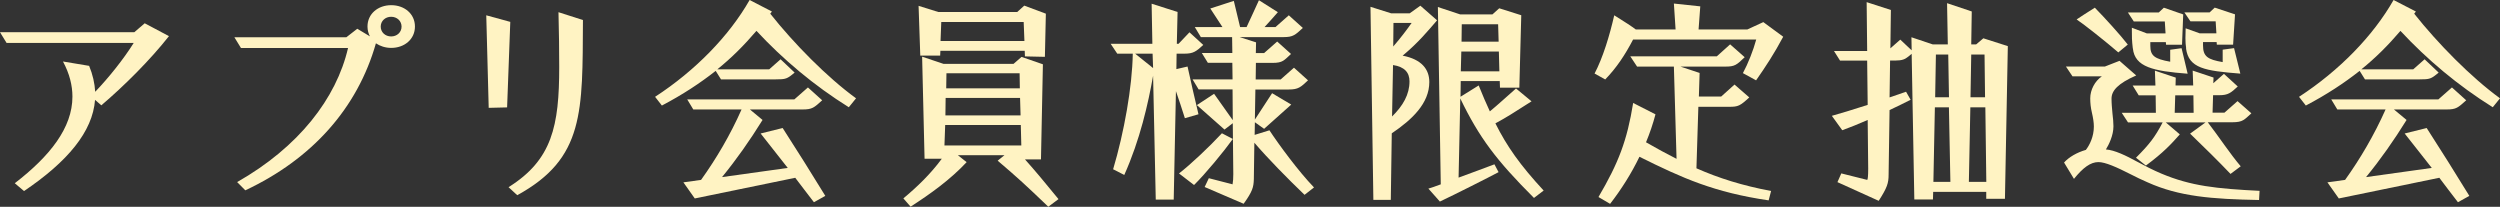 <?xml version="1.0" encoding="UTF-8"?>
<svg id="_レイヤー_2" data-name="レイヤー_2" xmlns="http://www.w3.org/2000/svg" viewBox="0 0 338.24 27.98">
  <rect x="0" y="0" width="338.24" height="27.98" fill="#333333" stroke="none"/>
  <defs>
    <style>
      .cls-1 {
        fill: #fff3c3;
      }
    </style>
  </defs>
  <g id="_アウトラインあり" data-name="アウトラインあり">
    <g>
      <path class="cls-1" d="M2,24.79c4.75-3.66,7.8-7.5,7.8-11.72,0-1.5-.39-3.1-1.28-4.75l3.54.59c.49,1.18.75,2.36.82,3.51,1.84-1.92,3.87-4.46,5.21-6.61H.89l-.89-1.45h18.17l1.41-1.21,3.28,1.74c-2.59,3.28-6.03,6.7-9.15,9.36l-.85-.74c-.33,4.31-3.71,8.35-9.61,12.34l-1.25-1.06Z"/>
      <path class="cls-1" d="M32.07,24.64c8.33-4.72,13.44-11.33,15.02-18.15h-14.49l-.89-1.45h15.15l1.48-1.15,1.71,1.03c-.2-.38-.33-.83-.33-1.33,0-1.71,1.41-2.89,3.21-2.89s3.21,1.18,3.21,2.89-1.41,2.89-3.21,2.89c-.79,0-1.51-.24-2.07-.62-2.49,8.76-8.62,15.64-17.67,19.89l-1.11-1.12ZM54.33,3.6c0-.77-.62-1.33-1.41-1.33s-1.41.56-1.41,1.33.62,1.33,1.41,1.33,1.41-.56,1.41-1.33Z"/>
      <path class="cls-1" d="M65.79,2.07l3.25.89-.43,11.57-2.49.06-.33-12.51ZM68.81,25.32c5.9-3.69,6.85-8.29,6.85-16.26,0-2.18-.03-4.66-.1-7.41l3.31,1.06c-.07,12.39.23,18.71-8.89,23.7l-1.18-1.09Z"/>
      <path class="cls-1" d="M102.33,4.19c-1.64,1.92-3.34,3.63-5.28,5.19h7.02l1.54-1.36,1.9,1.8c-1.02.86-1.18.92-2.62.92h-7.34l-.72-1.15c-2.1,1.65-4.43,3.19-7.28,4.69l-.92-1.18c5.48-3.57,10.03-8.26,12.79-13.1l3.02,1.56-.23.29c3.18,4.01,7.67,8.59,11.61,11.45l-.98,1.21c-4.72-2.95-8.89-6.46-12.49-10.33ZM107.61,24.05l-13.61,2.8-1.54-2.18,2.39-.33c2.03-2.83,3.94-6.05,5.48-9.53h-6.53l-.82-1.36h14.49l1.84-1.62,1.93,1.74c-1.11,1-1.34,1.24-2.66,1.24h-7.12l1.71,1.42c-1.74,2.8-3.48,5.28-5.48,7.73l8.89-1.24-3.67-4.66,2.98-.74c2.03,3.16,3.8,5.96,5.77,9.18l-1.54.86c-.85-1.12-1.71-2.21-2.53-3.31Z"/>
      <path class="cls-1" d="M122.21,26.85c1.87-1.56,3.67-3.28,5.21-5.37h-2.33l-.33-13.81,2.89.97h9.48l1.08-.94,2.89,1-.26,12.87h-2.16c1.57,1.77,2.26,2.6,4.53,5.37l-1.38,1.03c-3.05-2.92-4.13-3.92-6.85-6.23l.92-.74h-6.3l1.18.94c-2.2,2.36-4.92,4.31-7.58,6.02l-.98-1.12ZM138.67,7.64l-.03-.77h-11.41l-.03.65h-2.69l-.23-6.73,2.66.83h10.69l.95-.86,2.92,1.09-.13,5.84-2.69-.06ZM138.6,5.55l-.1-2.57h-11.15l-.1,2.57h11.35ZM138.18,19.68l-.07-2.77h-10.23l-.1,2.77h10.39ZM138.08,15.61l-.07-2.36h-10.07l-.03,2.36h10.17ZM137.98,11.95l-.03-2.04h-9.9l-.03,2.04h9.97Z"/>
      <path class="cls-1" d="M156.01,10.24c-.66,3.75-1.77,8.68-3.9,13.43l-1.51-.77c1.48-4.96,2.59-11.13,2.66-15.64h-2.1l-.89-1.33h5.64l-.1-5.43,3.51,1.12-.1,4.31h.23l1.48-1.56,1.87,1.71c-.98.89-1.34,1.18-2.56,1.18h-1.05l-.03,2.09,1.51-.35c.49,2.15.95,4.31,1.48,6.46l-1.84.53c-.39-1.24-.79-2.45-1.21-3.66l-.3,14.67h-2.43l-.36-16.76ZM155.94,7.26h-2.36l2.43,1.95-.07-1.95ZM159.52,23.46c1.57-1.21,4.1-3.6,5.8-5.43l1.48.77c-1.25,1.74-3.74,4.75-5.25,6.23l-2.03-1.56ZM162.99,25.29l.56-1.18,3.21.83c.07-.38.1-.8.1-1.39l-.07-6.88-1.12.86-3.74-3.31,2.33-1.53,2.53,3.57-.03-4.16h-4.59l-.82-1.36h5.41l-.03-2.24h-3.31l-.82-1.33h4.13l-.03-2.15h-4.23l-.82-1.36h3.74l-1.64-2.51,3.18-1.03.85,3.54h.88c.59-1.21,1.08-2.39,1.67-3.63l2.56,1.62c-.59.68-1.18,1.33-1.8,2.01h1.48l1.8-1.59,1.9,1.71c-1.02.94-1.31,1.24-2.59,1.24h-5.97l2.23.71-.03,1.45h1.12l1.77-1.56,1.87,1.68c-.95.86-1.08,1.21-2.52,1.21h-2.23l-.03,2.24h3.38l1.8-1.59,1.9,1.71c-.98.92-1.31,1.24-2.59,1.24h-4.53l-.07,4.07,2.33-3.57,2.59,1.54-3.67,3.28-1.25-.89-.03,1.71,2-.62c1.28,1.95,3.93,5.55,6.03,7.73l-1.28,1c-2.36-2.27-4.92-4.87-6.79-7.05l-.07,4.93c-.03,1.12-.2,1.68-1.38,3.33l-5.28-2.27Z"/>
      <path class="cls-1" d="M185.42.92l2.79.88h2.52l1.44-1.03,2.26,1.98c-1.21,1.39-2.49,2.98-4.66,4.78,2.59.5,3.61,1.86,3.61,3.57,0,2.89-2.33,5.08-5.08,6.94l-.13,9h-2.36l-.39-26.12ZM190.7,11.01c0-1.21-.69-1.98-2.23-2.21l-.13,6.96c1.48-1.45,2.36-2.98,2.36-4.75ZM190.99,3.1h-2.46l-.03,3.19c1.05-1.21,1.84-2.27,2.49-3.19ZM193.22,25.53c.39-.12,1.02-.32,1.71-.59l-.39-23.99,3.02,1h4.36l.92-.83,2.98.94-.26,9.8h-2.62l-.03-.89h-5.28l-.03,2.12,2.46-1.53c.52,1.3,1.02,2.45,1.51,3.51,1.12-.92,2.26-1.98,3.54-3.1l2.1,1.74c-2.43,1.56-3.41,2.18-4.89,2.98,1.57,3.13,3.34,5.64,6.53,9.09l-1.31,1c-5.08-5.08-7.41-8.15-9.97-13.46l-.23,10.71c1.8-.65,3.67-1.36,4.85-1.8l.56,1.06c-1.21.65-5.94,3.04-7.94,3.98l-1.57-1.77ZM202.86,9.65l-.07-2.68h-5.08l-.07,2.68h5.21ZM202.76,5.64l-.07-2.36h-4.92l-.03,2.36h5.02Z"/>
      <path class="cls-1" d="M235.81,9.89c.69-1.27,1.41-3.1,1.8-4.54h-16.66c-1.08,2.07-2.23,3.81-3.77,5.4l-1.44-.8c1.15-2.21,2.03-5.13,2.66-7.88,1.61,1,2.33,1.48,2.92,1.92h5.38l-.23-3.51,3.57.38-.23,3.13h6.59l2.17-1,2.69,1.98c-1.21,2.27-2.33,3.98-3.67,5.9l-1.77-.97ZM216.27,26.65c2.72-4.63,3.87-7.64,4.69-12.72l3.02,1.54c-.33,1.24-.75,2.51-1.28,3.78,1.44.83,2.79,1.56,4.13,2.24l-.36-12.48h-4.98l-.92-1.39h11.71l1.8-1.62,1.97,1.74c-1.12,1.09-1.38,1.27-2.62,1.27h-6.07l2.59.86-.1,3.19h3.02l1.8-1.62,2,1.74c-1.25,1.15-1.51,1.27-2.69,1.27h-4.2l-.26,8.32c3.02,1.33,6.17,2.33,10.1,3.07l-.33,1.27c-7.38-1.09-11.61-2.98-17.48-5.9-1.08,2.24-2.46,4.43-3.97,6.37l-1.57-.92Z"/>
      <path class="cls-1" d="M248.6,24.64l.52-1.18,3.51.88c.07-.06.13-.5.13-1.53l-.07-6.58c-1.21.53-2.36,1-3.44,1.39l-1.41-1.95c1.08-.29,2.72-.8,4.85-1.48l-.07-5.99h-3.67l-.82-1.3h4.49l-.07-6.61,3.28,1.06-.07,5.19,1.34-1.18,1.54,1.45-.03-1.77,2.89.97h2.03l-.1-5.58,3.34,1.12-.07,4.46h.66l.98-.83,3.31,1.06-.39,20.66h-2.53v-.94h-7.18l-.03,1.03h-2.52l-.36-19.71c-.16.15-.33.27-.46.38-.43.35-.82.53-1.74.53h-.72l-.07,4.99c.72-.24,1.44-.5,2.23-.77l.62,1.09c-.92.47-1.9.94-2.85,1.39l-.13,8.74c0,1.15-.2,1.77-1.34,3.54l-5.61-2.54ZM263.88,24.61l-.2-10.09h-1.9l-.2,10.09h2.29ZM263.69,13.16l-.1-5.78h-1.67l-.1,5.78h1.87ZM268.74,24.61l-.13-10.09h-2.03l-.2,10.09h2.36ZM268.57,13.16l-.07-5.78h-1.8l-.1,5.78h1.97Z"/>
      <path class="cls-1" d="M290.56,24.67c-.82-.35-1.54-.71-2.29-1.09-1.9-.97-3.44-1.65-4.36-1.65-1.08,0-2.1.77-3.31,2.27l-1.34-2.21c.66-.74,1.74-1.36,2.95-1.71.52-.68,1.08-1.8,1.08-3.16,0-.53-.1-1.18-.26-1.86s-.23-1.3-.23-1.95c0-1.15.62-2.33,1.57-2.98h-3.97l-.89-1.33h5.28l1.97-.77,2.26,1.98c-2.49,1.09-3.34,2.07-3.34,3.13,0,.68.07,1.36.13,2.04.07.59.13,1.18.13,1.71,0,1.24-.62,2.48-1.02,3.13,1.18.09,2.66.8,4.33,1.71.98.53,2,1.06,3.18,1.56,4,1.68,7.44,2.04,13.28,2.33l-.07,1.24c-6.39-.12-10.82-.47-15.08-2.39ZM280.96,2.63c.62-.41,1.15-.77,2.46-1.59,1.31,1.33,3.51,3.75,4.46,4.99l-1.28,1.06c-1.61-1.39-4.69-3.84-5.64-4.46ZM296.3,18.09l2.1-1.53h-5.38l1.9,1.62c-1.12,1.27-2.23,2.48-4.59,4.22l-1.34-1.06c1.8-1.8,2.56-2.77,3.61-4.78h-4.69l-.85-1.3h4.62l-.03-2.36h-2.29l-.82-1.33h3.08l-.07-2.01,2.82.94-.03,1.06h2.39l-.07-2.01,2.82.94-.03.77,1.44-1.27,1.87,1.71c-.95.88-1.31,1.18-2.52,1.18h-.82l-.07,2.36h1.61l1.77-1.56,1.87,1.65c-.95.86-1.15,1.21-2.56,1.21h-3.34c1.48,1.92,3.05,4.31,4.46,5.96l-1.38,1.03c-1.57-1.65-3.64-3.69-5.48-5.46ZM288.56,6.55c-.13-1.12-.13-1.47-.13-2.8l2.03.77h2.53l-.1-1.62h-4.2l-.79-1.21h4.17l.69-.65,2.62.91-.16,4.1h-2.16l-.03-.35h-2.1v.5c0,1.33.56,1.77,2.69,2.15v-1.62l1.54-.21.82,3.45c-4.62-.35-7.15-.89-7.41-3.42ZM296.79,15.26l-.03-2.36h-2.46l-.07,2.36h2.56ZM295.78,6.55c-.07-.41-.1-.91-.1-1.39,0-.44.03-.88.03-1.33l1.9.68h2.26l-.1-1.62h-3.41l-.82-1.21h3.41l.69-.65,2.75.91-.26,4.1h-2.2l-.03-.35h-1.84v.44c0,1.51.62,1.92,2.66,2.27v-1.68l1.54-.21.85,3.45c-4.79-.38-6.99-.71-7.35-3.42Z"/>
      <path class="cls-1" d="M324.76,4.19c-1.64,1.92-3.34,3.63-5.28,5.19h7.02l1.54-1.36,1.9,1.8c-1.02.86-1.18.92-2.62.92h-7.35l-.72-1.15c-2.1,1.65-4.43,3.19-7.28,4.69l-.92-1.18c5.48-3.57,10.03-8.26,12.79-13.1l3.02,1.56-.23.29c3.18,4.01,7.67,8.59,11.61,11.45l-.98,1.21c-4.72-2.95-8.89-6.46-12.49-10.33ZM330.04,24.05l-13.61,2.8-1.54-2.18,2.39-.33c2.03-2.83,3.93-6.05,5.48-9.53h-6.53l-.82-1.36h14.49l1.84-1.62,1.93,1.74c-1.12,1-1.34,1.24-2.66,1.24h-7.12l1.71,1.42c-1.74,2.8-3.48,5.28-5.48,7.73l8.89-1.24-3.67-4.66,2.98-.74c2.03,3.16,3.8,5.96,5.77,9.18l-1.54.86c-.85-1.12-1.71-2.21-2.52-3.31Z"/>
    </g>
  </g>
</svg>
